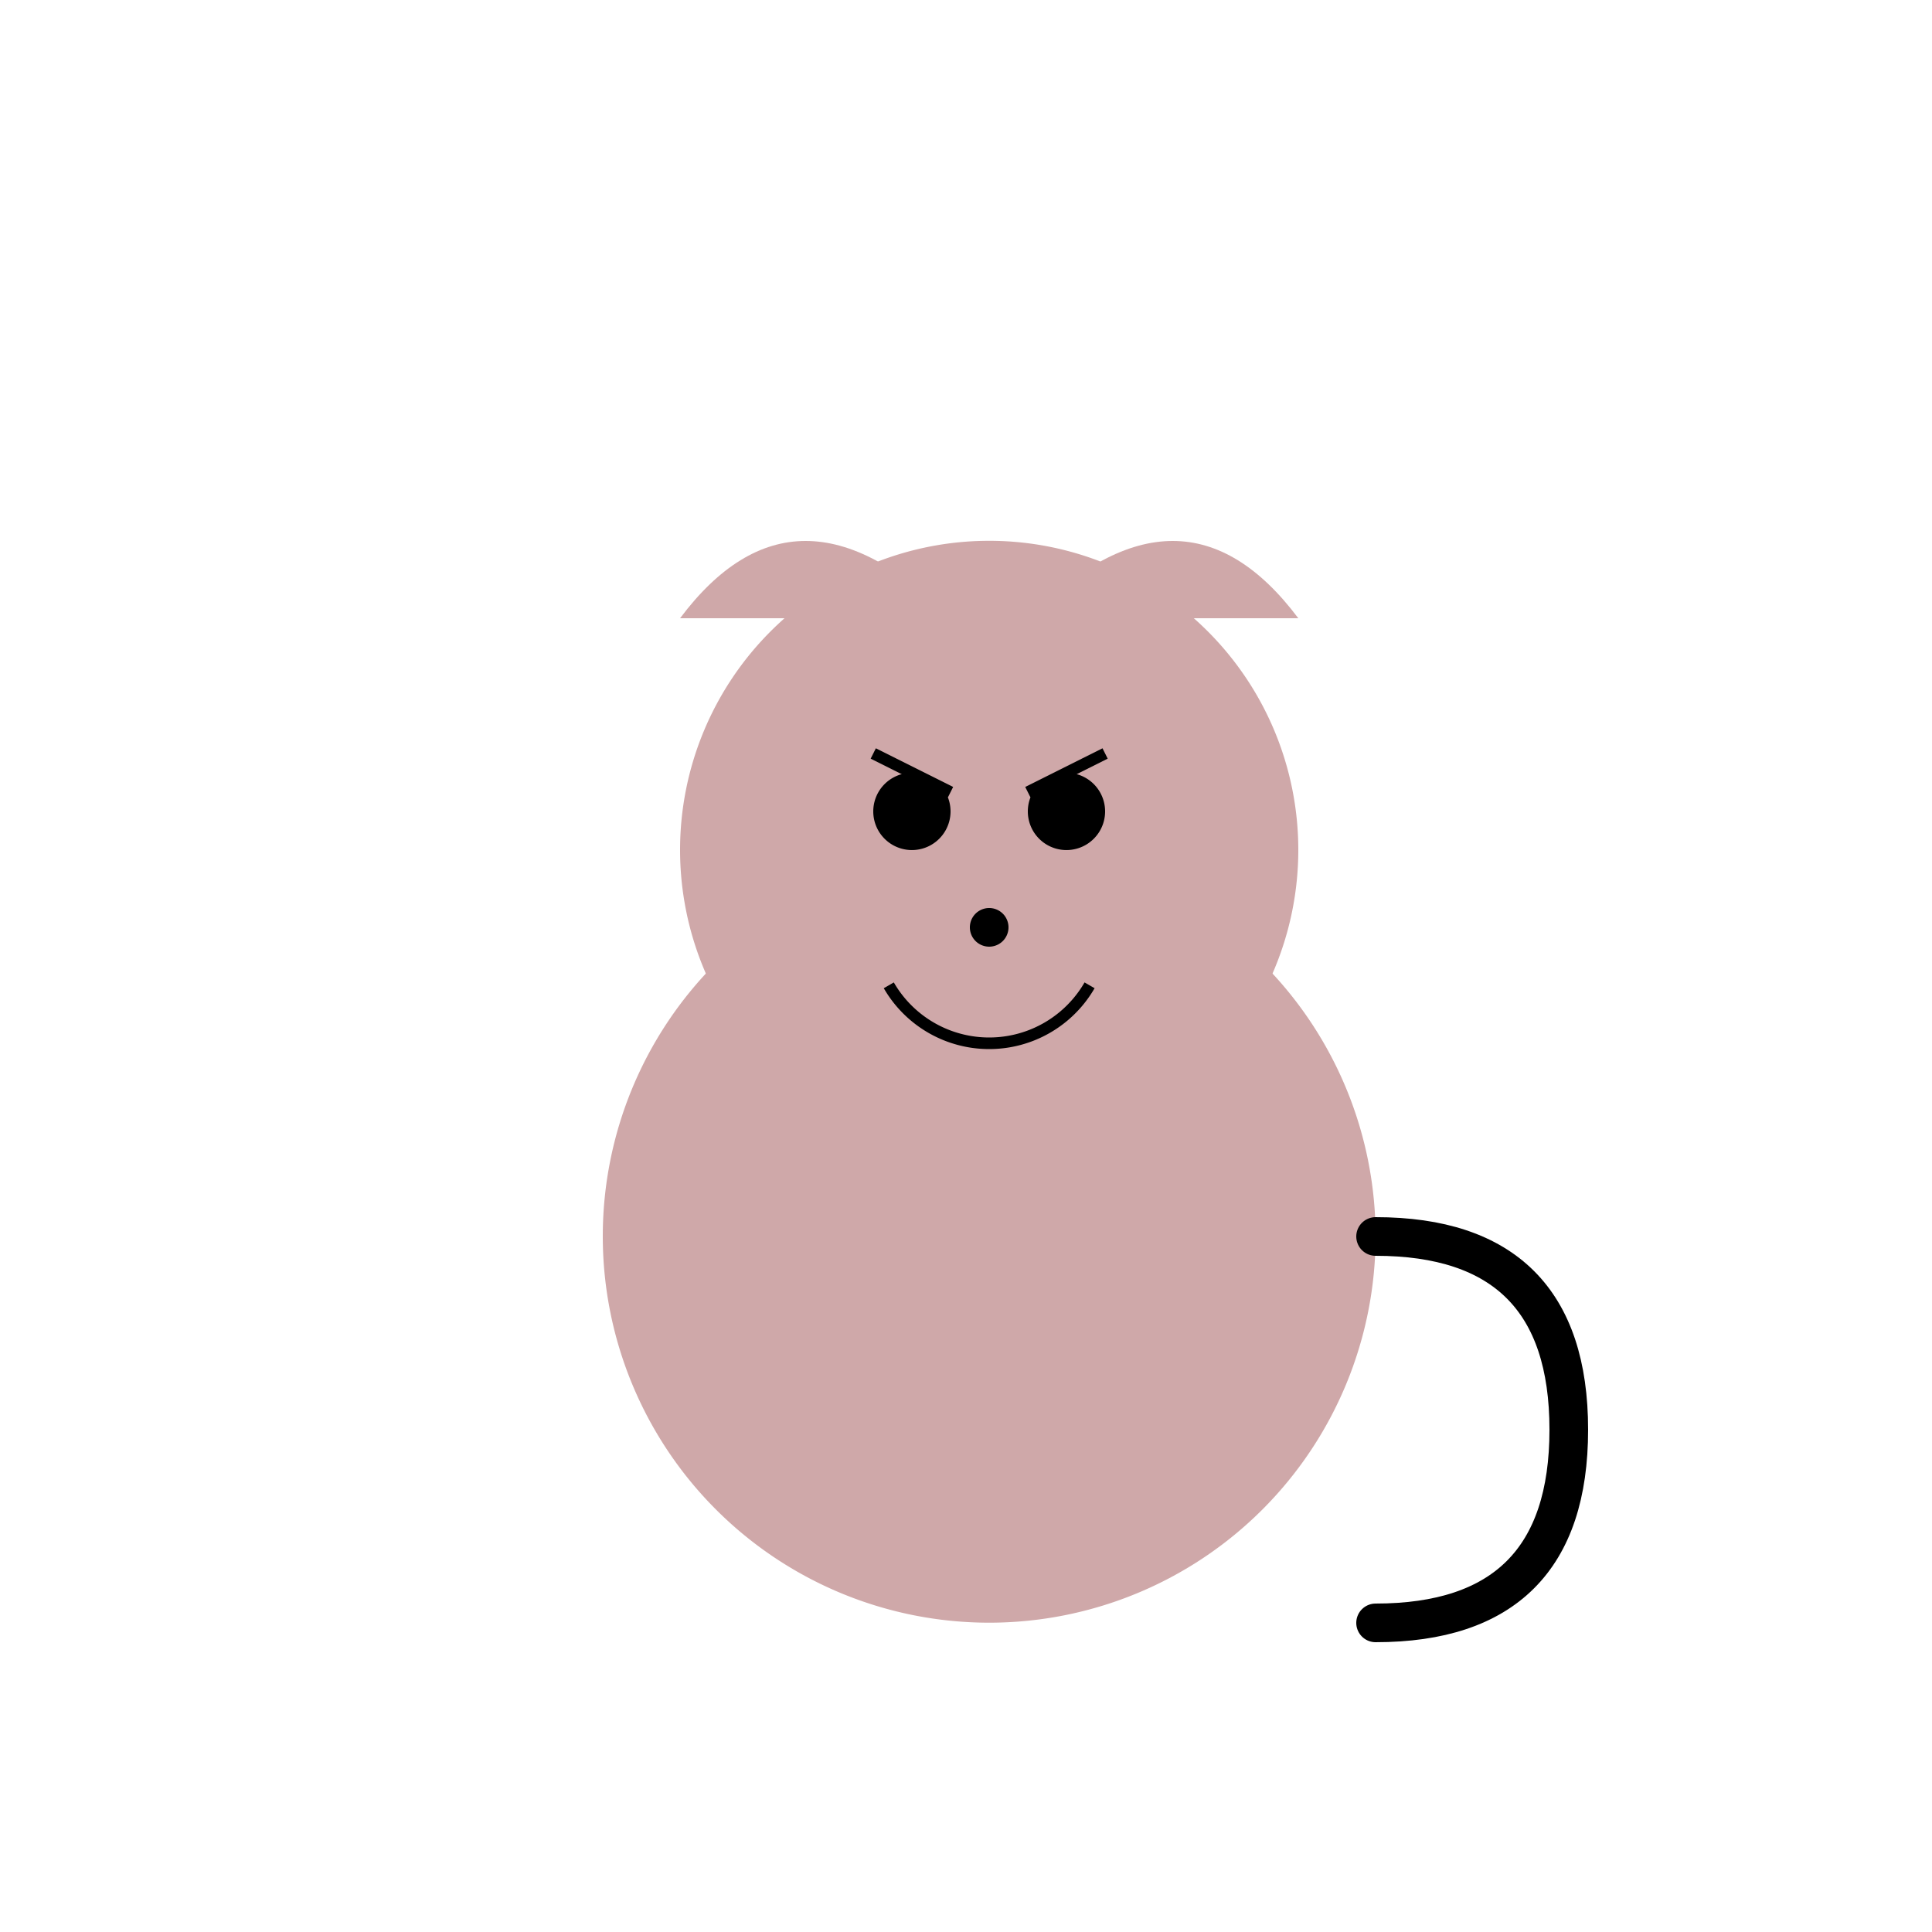 <!--

Generated by DrawGPT.
Free, open source, AI generated images in SVG, PNG, and HTML Canvas format.
https://drawgpt.ai

Created: 2024-02-03T15:22:32.620Z
Link: https://drawgpt.ai/prompt/160284/

-->
<svg xmlns="http://www.w3.org/2000/svg" xmlns:xlink="http://www.w3.org/1999/xlink" width="500" height="500"><defs/><g><path fill="#cfa8a9" stroke="none" paint-order="stroke fill markers" d=" M 356 320 A 100 100 0 1 1 356 319.9"/><path fill="#cfa8a9" stroke="none" paint-order="stroke fill markers" d=" M 336 220 A 80 80 0 1 1 336 219.92"/><path fill="#000" stroke="none" paint-order="stroke fill markers" d=" M 246 210 A 10 10 0 1 1 246 209.99"/><path fill="#000" stroke="none" paint-order="stroke fill markers" d=" M 286 210 A 10 10 0 1 1 286 209.99"/><path fill="none" stroke="#000000" paint-order="fill stroke markers" d=" M 226 195 L 246 205" stroke-miterlimit="10" stroke-width="3" stroke-dasharray=""/><path fill="none" stroke="#000000" paint-order="fill stroke markers" d=" M 266 205 L 286 195" stroke-miterlimit="10" stroke-width="3" stroke-dasharray=""/><path fill="none" stroke="#000000" paint-order="fill stroke markers" d=" M 281.981 255 A 30 30 0 0 1 230.019 255" stroke-miterlimit="10" stroke-width="3" stroke-dasharray=""/><path fill="#cfa8a9" stroke="none" paint-order="stroke fill markers" d=" M 176 160 Q 206 120 246 160"/><path fill="#cfa8a9" stroke="none" paint-order="stroke fill markers" d=" M 336 160 Q 306 120 266 160"/><path fill="#000" stroke="none" paint-order="stroke fill markers" d=" M 261 240 A 5 5 0 1 1 261 239.995"/><path fill="none" stroke="#000000" paint-order="fill stroke markers" d=" M 356 320 Q 406 320 406 370 Q 406 420 356 420" stroke-linecap="round" stroke-miterlimit="10" stroke-width="10" stroke-dasharray=""/></g></svg>